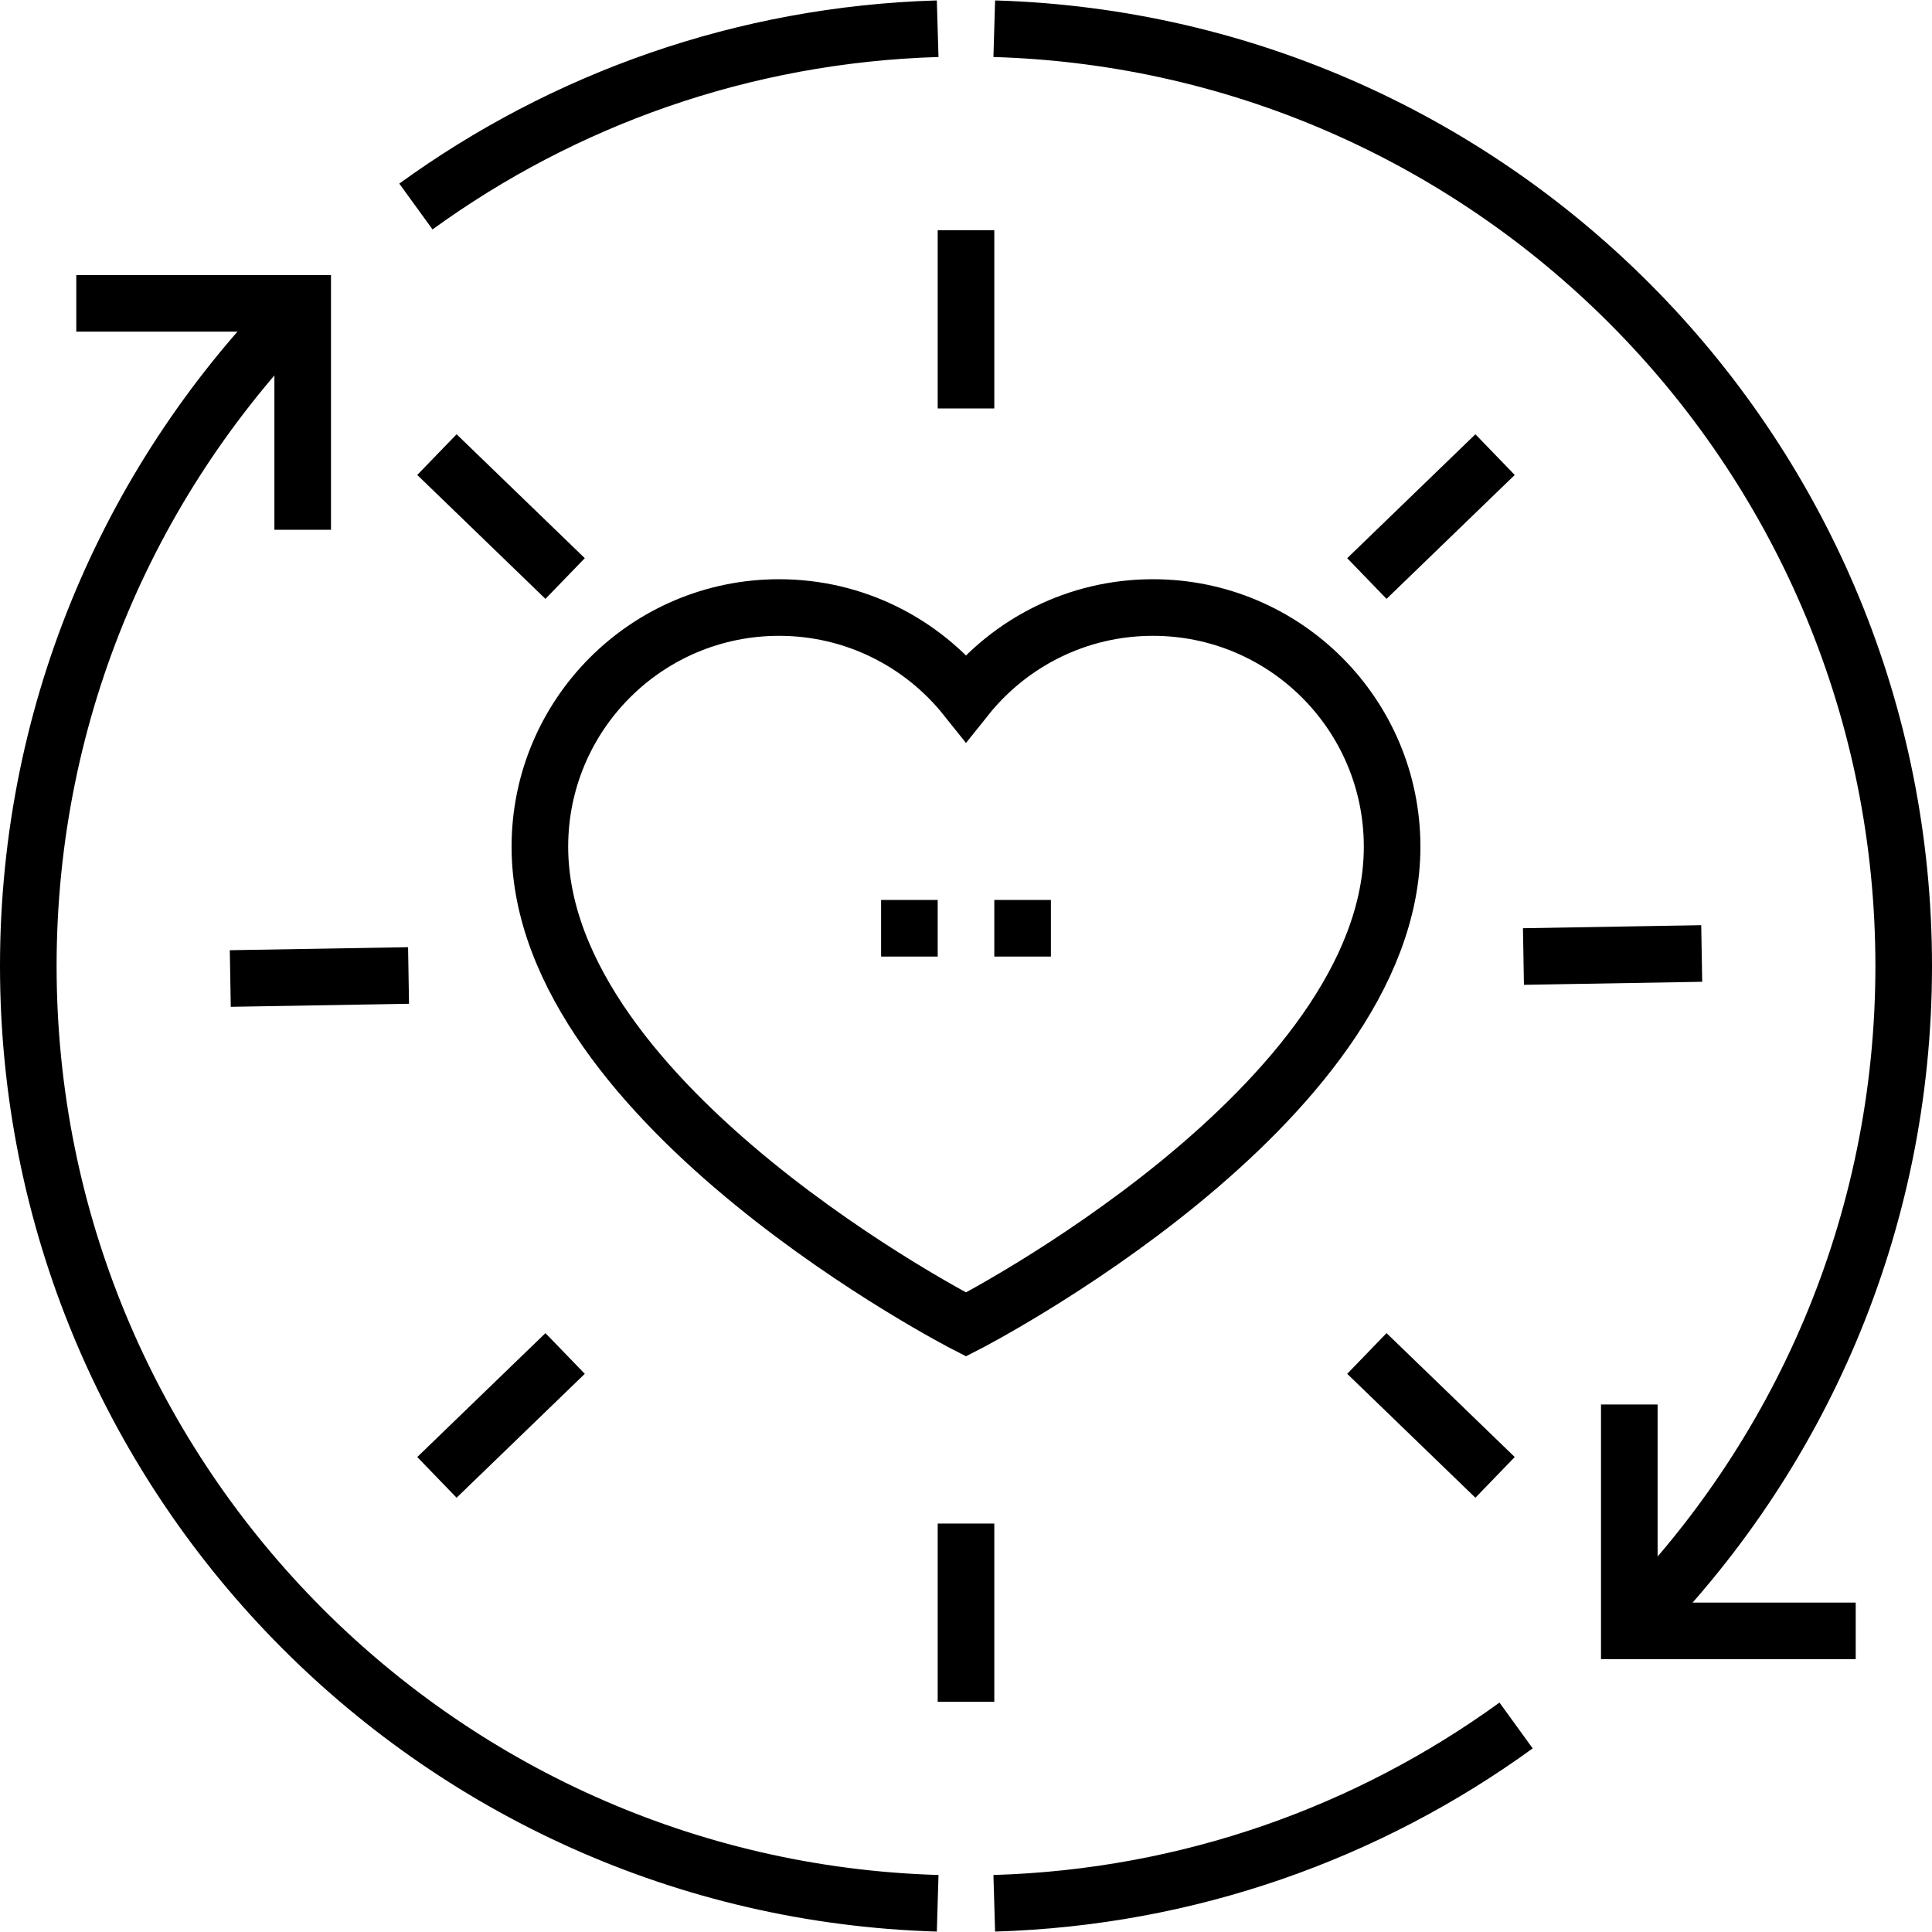 <svg xmlns="http://www.w3.org/2000/svg" version="1.1" xmlns:xlink="http://www.w3.org/1999/xlink" width="512" height="512" x="0" y="0" viewBox="0 0 512 512" style="enable-background:new 0 0 512 512" xml:space="preserve" class=""><g><path d="M263.49 504.39c51.59-1.53 99.22-18.78 138.29-47.12M80.17 80.39C35.27 125.36 7.5 187.44 7.5 256c0 134.73 107.22 244.42 240.99 248.39M263.49 7.61C397.27 11.57 504.5 121.27 504.5 256c0 68.59-27.8 130.69-72.72 175.66M110.22 54.73c39.06-28.34 86.69-45.59 138.27-47.12" style="stroke-width:15;stroke-miterlimit:10;" fill="none" stroke="#000000" stroke-width="15" stroke-miterlimit="10" data-original="#000000" class=""></path><path d="M20.217 80.392h60v60M431.783 372.197v60h60M305.543 161c-20.059 0-37.929 9.329-49.543 23.873C244.386 170.329 226.516 161 206.457 161c-35.005 0-63.382 28.377-63.382 63.382C143.075 293.148 256 351 256 351s112.925-57.852 112.925-126.618c0-35.005-28.377-63.382-63.382-63.382zM256 108.249V61M256 451v-47.249M108.27 258.512l-47.242.803M450.972 252.685l-47.242.803M149.763 153.316l-33.973-32.838M396.21 391.522l-33.973-32.838M362.237 153.316l33.973-32.838M115.79 391.522l33.973-32.838M233.5 246h15M263.5 246h15" style="stroke-width:15;stroke-miterlimit:10;" fill="none" stroke="#000000" stroke-width="15" stroke-miterlimit="10" data-original="#000000" class=""></path></g></svg>